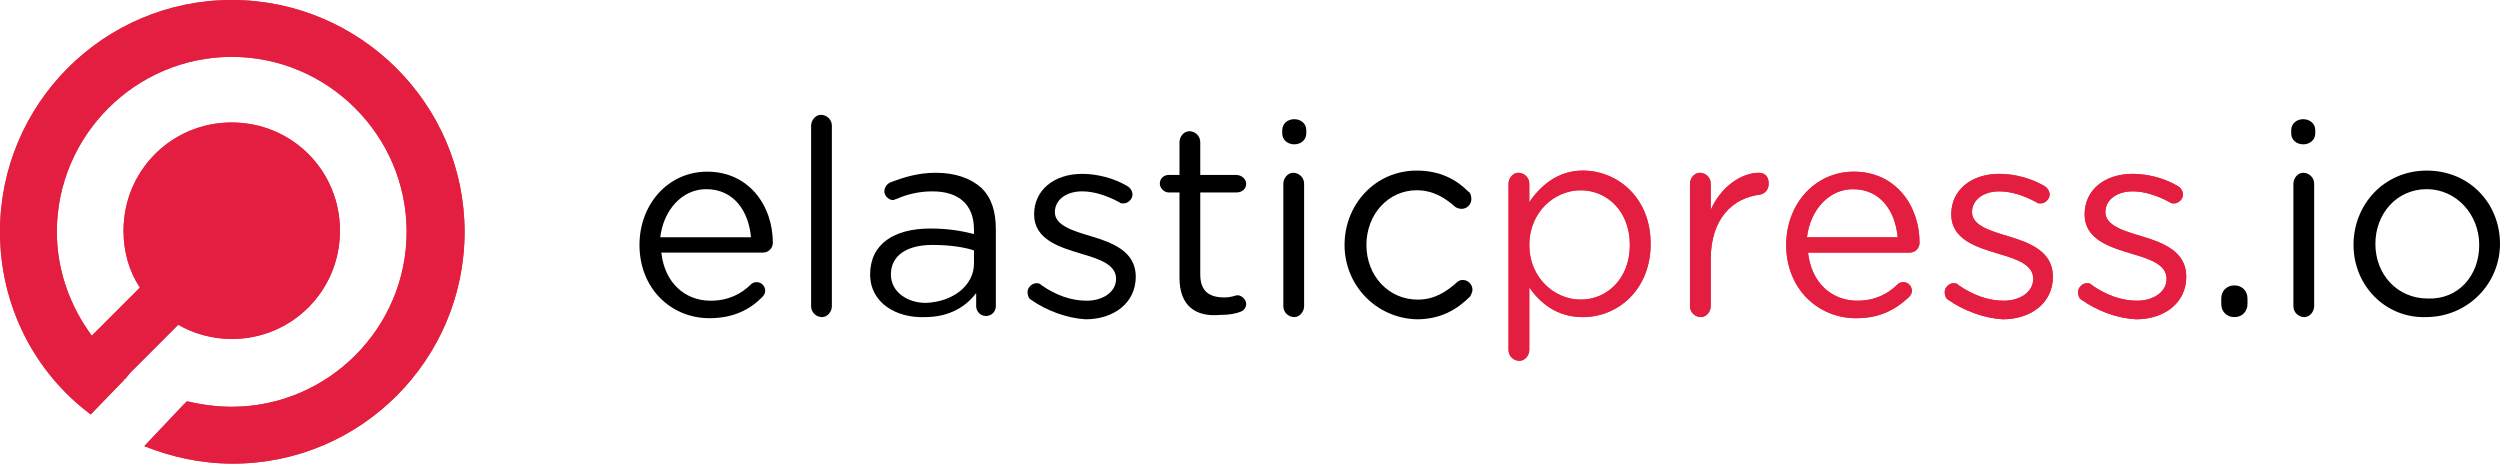 <svg width="275" height="51" viewBox="0 0 275 51" fill="none" xmlns="http://www.w3.org/2000/svg">
<title>ElasticPress.io Logo</title>
<path d="M78.039 35.002C73.83 35.002 70.343 31.755 70.343 26.944C70.343 22.493 73.47 18.884 77.798 18.884C82.368 18.884 85.013 22.613 85.013 26.703C85.013 27.304 84.532 27.785 83.931 27.785H72.748C73.109 31.153 75.394 33.078 78.159 33.078C80.083 33.078 81.526 32.356 82.608 31.274C82.728 31.153 82.969 31.033 83.21 31.033C83.811 31.033 84.171 31.514 84.171 31.995C84.171 32.236 84.051 32.477 83.811 32.717C82.488 34.04 80.684 35.002 78.039 35.002ZM82.608 26.102C82.368 23.335 80.805 20.809 77.678 20.809C75.033 20.809 72.989 23.094 72.628 26.102H82.608Z" fill="black"></path>
<path d="M89.222 13.833C89.222 13.231 89.703 12.63 90.304 12.63C90.905 12.63 91.506 13.111 91.506 13.833V33.679C91.506 34.281 91.025 34.882 90.424 34.882C89.823 34.882 89.222 34.401 89.222 33.679V13.833Z" fill="black"></path>
<path d="M95.715 30.191C95.715 26.823 98.36 25.139 102.328 25.139C104.252 25.139 105.695 25.38 107.138 25.741V25.259C107.138 22.493 105.455 21.05 102.569 21.05C101.006 21.05 99.683 21.41 98.601 21.892C98.481 21.892 98.36 22.012 98.24 22.012C97.759 22.012 97.278 21.531 97.278 21.05C97.278 20.568 97.639 20.208 97.879 20.087C99.442 19.486 101.006 19.005 102.93 19.005C105.094 19.005 106.777 19.606 107.98 20.689C109.062 21.771 109.543 23.215 109.543 25.259V33.679C109.543 34.281 109.062 34.762 108.461 34.762C107.86 34.762 107.379 34.281 107.379 33.679V32.236C106.296 33.679 104.493 34.882 101.727 34.882C98.601 35.002 95.715 33.318 95.715 30.191ZM107.138 28.988V27.545C106.056 27.184 104.493 26.943 102.569 26.943C99.683 26.943 97.999 28.146 97.999 30.191C97.999 32.116 99.803 33.318 101.847 33.318C104.853 33.198 107.138 31.394 107.138 28.988Z" fill="black"></path>
<path d="M113.391 32.958C113.151 32.837 113.03 32.476 113.03 32.116C113.03 31.634 113.511 31.153 113.992 31.153C114.233 31.153 114.353 31.153 114.593 31.394C116.157 32.476 117.84 33.078 119.523 33.078C121.327 33.078 122.77 32.116 122.77 30.672C122.77 29.108 120.966 28.507 118.922 27.906C116.517 27.184 113.752 26.342 113.752 23.576C113.752 20.929 115.916 19.125 119.043 19.125C120.726 19.125 122.53 19.606 123.973 20.448C124.213 20.568 124.574 20.929 124.574 21.41C124.574 21.892 124.093 22.373 123.612 22.373C123.371 22.373 123.251 22.373 123.131 22.252C121.808 21.531 120.365 21.049 119.043 21.049C117.239 21.049 116.036 22.012 116.036 23.335C116.036 24.778 117.96 25.38 120.004 25.981C122.409 26.703 124.935 27.665 124.935 30.432C124.935 33.318 122.53 35.123 119.403 35.123C117.359 35.002 115.074 34.16 113.391 32.958Z" fill="black"></path>
<path d="M129.744 30.552V21.17H128.542C128.061 21.17 127.58 20.689 127.58 20.207C127.58 19.606 128.061 19.245 128.542 19.245H129.744V15.637C129.744 15.035 130.225 14.434 130.827 14.434C131.428 14.434 132.029 14.915 132.029 15.637V19.245H135.997C136.598 19.245 137.079 19.726 137.079 20.207C137.079 20.809 136.598 21.17 135.997 21.17H132.029V30.191C132.029 32.116 133.111 32.717 134.675 32.717C135.516 32.717 135.877 32.476 136.117 32.476C136.598 32.476 137.079 32.958 137.079 33.439C137.079 33.8 136.839 34.16 136.478 34.281C135.877 34.521 135.156 34.642 134.194 34.642C131.548 34.882 129.744 33.679 129.744 30.552Z" fill="black"></path>
<path d="M141.047 14.314C141.047 13.592 141.648 13.111 142.37 13.111C143.091 13.111 143.692 13.592 143.692 14.314V14.675C143.692 15.396 143.091 15.877 142.37 15.877C141.648 15.877 141.047 15.396 141.047 14.675V14.314ZM141.167 20.207C141.167 19.606 141.648 19.005 142.249 19.005C142.851 19.005 143.452 19.486 143.452 20.207V33.679C143.452 34.281 142.971 34.882 142.37 34.882C141.768 34.882 141.167 34.401 141.167 33.679V20.207Z" fill="black"></path>
<path d="M147.901 26.943C147.901 22.493 151.268 18.764 155.838 18.764C158.363 18.764 160.166 19.726 161.489 21.049C161.73 21.17 161.85 21.531 161.85 21.892C161.85 22.493 161.369 22.974 160.768 22.974C160.527 22.974 160.166 22.854 160.046 22.733C158.964 21.771 157.641 20.929 155.838 20.929C152.711 20.929 150.306 23.576 150.306 26.943C150.306 30.311 152.711 32.958 155.958 32.958C157.761 32.958 159.084 32.116 160.287 31.033C160.407 30.913 160.647 30.793 160.888 30.793C161.489 30.793 161.97 31.274 161.97 31.875C161.97 32.116 161.85 32.356 161.73 32.597C160.287 34.04 158.483 35.123 155.838 35.123C151.388 35.002 147.901 31.394 147.901 26.943Z" fill="black"></path>
<path d="M165.938 20.208C165.938 19.606 166.419 19.005 167.02 19.005C167.621 19.005 168.223 19.486 168.223 20.208V22.252C169.425 20.448 171.349 18.764 174.115 18.764C177.842 18.764 181.57 21.651 181.57 26.823C181.57 31.875 177.962 34.882 174.115 34.882C171.229 34.882 169.425 33.318 168.223 31.634V38.491C168.223 39.092 167.742 39.693 167.14 39.693C166.539 39.693 165.938 39.212 165.938 38.491V20.208ZM179.285 26.943C179.285 23.215 176.76 20.929 173.874 20.929C170.988 20.929 168.223 23.335 168.223 26.943C168.223 30.552 170.988 32.958 173.874 32.958C176.76 32.958 179.285 30.672 179.285 26.943Z" fill="#E9383E"></path>
<path d="M165.938 20.208C165.938 19.606 166.419 19.005 167.02 19.005C167.621 19.005 168.223 19.486 168.223 20.208V22.252C169.425 20.448 171.349 18.764 174.115 18.764C177.842 18.764 181.57 21.651 181.57 26.823C181.57 31.875 177.962 34.882 174.115 34.882C171.229 34.882 169.425 33.318 168.223 31.634V38.491C168.223 39.092 167.742 39.693 167.14 39.693C166.539 39.693 165.938 39.212 165.938 38.491V20.208ZM179.285 26.943C179.285 23.215 176.76 20.929 173.874 20.929C170.988 20.929 168.223 23.335 168.223 26.943C168.223 30.552 170.988 32.958 173.874 32.958C176.76 32.958 179.285 30.672 179.285 26.943Z" fill="#E31E41"></path>
<path d="M185.898 20.208C185.898 19.606 186.379 19.005 186.981 19.005C187.582 19.005 188.183 19.486 188.183 20.208V23.094C189.265 20.568 191.55 19.005 193.474 19.005C194.195 19.005 194.556 19.486 194.556 20.208C194.556 20.809 194.195 21.29 193.594 21.41C190.588 21.771 188.183 24.057 188.183 28.507V33.679C188.183 34.281 187.702 34.882 187.101 34.882C186.5 34.882 185.898 34.401 185.898 33.679V20.208Z" fill="#E9383E"></path>
<path d="M185.898 20.208C185.898 19.606 186.379 19.005 186.981 19.005C187.582 19.005 188.183 19.486 188.183 20.208V23.094C189.265 20.568 191.55 19.005 193.474 19.005C194.195 19.005 194.556 19.486 194.556 20.208C194.556 20.809 194.195 21.29 193.594 21.41C190.588 21.771 188.183 24.057 188.183 28.507V33.679C188.183 34.281 187.702 34.882 187.101 34.882C186.5 34.882 185.898 34.401 185.898 33.679V20.208Z" fill="#E31E41"></path>
<path d="M204.176 35.002C199.967 35.002 196.48 31.755 196.48 26.944C196.48 22.493 199.606 18.884 203.935 18.884C208.504 18.884 211.15 22.613 211.15 26.703C211.15 27.304 210.669 27.785 210.068 27.785H198.885C199.246 31.153 201.53 33.078 204.296 33.078C206.22 33.078 207.663 32.356 208.745 31.274C208.865 31.153 209.106 31.033 209.346 31.033C209.947 31.033 210.308 31.514 210.308 31.995C210.308 32.236 210.188 32.477 209.947 32.717C208.504 34.04 206.821 35.002 204.176 35.002ZM208.745 26.102C208.504 23.335 206.941 20.809 203.815 20.809C201.17 20.809 199.125 23.094 198.765 26.102H208.745Z" fill="#E9383E"></path>
<path d="M204.176 35.002C199.967 35.002 196.48 31.755 196.48 26.944C196.48 22.493 199.606 18.884 203.935 18.884C208.504 18.884 211.15 22.613 211.15 26.703C211.15 27.304 210.669 27.785 210.068 27.785H198.885C199.246 31.153 201.53 33.078 204.296 33.078C206.22 33.078 207.663 32.356 208.745 31.274C208.865 31.153 209.106 31.033 209.346 31.033C209.947 31.033 210.308 31.514 210.308 31.995C210.308 32.236 210.188 32.477 209.947 32.717C208.504 34.04 206.821 35.002 204.176 35.002ZM208.745 26.102C208.504 23.335 206.941 20.809 203.815 20.809C201.17 20.809 199.125 23.094 198.765 26.102H208.745Z" fill="#E31E41"></path>
<path d="M214.276 32.958C214.036 32.837 213.916 32.476 213.916 32.116C213.916 31.634 214.397 31.153 214.877 31.153C215.118 31.153 215.238 31.153 215.479 31.394C217.042 32.476 218.725 33.078 220.409 33.078C222.212 33.078 223.655 32.116 223.655 30.672C223.655 29.108 221.852 28.507 219.808 27.906C217.403 27.184 214.637 26.342 214.637 23.576C214.637 20.929 216.801 19.125 219.928 19.125C221.611 19.125 223.415 19.606 224.858 20.448C225.098 20.568 225.459 20.929 225.459 21.41C225.459 21.892 224.978 22.373 224.497 22.373C224.257 22.373 224.136 22.373 224.016 22.252C222.693 21.531 221.25 21.049 219.928 21.049C218.124 21.049 216.922 22.012 216.922 23.335C216.922 24.778 218.846 25.38 220.89 25.981C223.295 26.703 225.82 27.665 225.82 30.432C225.82 33.318 223.415 35.123 220.289 35.123C218.244 35.002 215.96 34.16 214.276 32.958Z" fill="#E9383E"></path>
<path d="M214.276 32.958C214.036 32.837 213.916 32.476 213.916 32.116C213.916 31.634 214.397 31.153 214.877 31.153C215.118 31.153 215.238 31.153 215.479 31.394C217.042 32.476 218.725 33.078 220.409 33.078C222.212 33.078 223.655 32.116 223.655 30.672C223.655 29.108 221.852 28.507 219.808 27.906C217.403 27.184 214.637 26.342 214.637 23.576C214.637 20.929 216.801 19.125 219.928 19.125C221.611 19.125 223.415 19.606 224.858 20.448C225.098 20.568 225.459 20.929 225.459 21.41C225.459 21.892 224.978 22.373 224.497 22.373C224.257 22.373 224.136 22.373 224.016 22.252C222.693 21.531 221.25 21.049 219.928 21.049C218.124 21.049 216.922 22.012 216.922 23.335C216.922 24.778 218.846 25.38 220.89 25.981C223.295 26.703 225.82 27.665 225.82 30.432C225.82 33.318 223.415 35.123 220.289 35.123C218.244 35.002 215.96 34.16 214.276 32.958Z" fill="#E31E41"></path>
<path d="M228.946 32.958C228.706 32.837 228.585 32.476 228.585 32.116C228.585 31.634 229.066 31.153 229.547 31.153C229.788 31.153 229.908 31.153 230.149 31.394C231.712 32.476 233.395 33.078 235.079 33.078C236.882 33.078 238.325 32.116 238.325 30.672C238.325 29.108 236.522 28.507 234.477 27.906C232.073 27.184 229.307 26.342 229.307 23.576C229.307 20.929 231.471 19.125 234.598 19.125C236.281 19.125 238.085 19.606 239.528 20.448C239.768 20.568 240.129 20.929 240.129 21.41C240.129 21.892 239.648 22.373 239.167 22.373C238.926 22.373 238.806 22.373 238.686 22.252C237.363 21.531 235.92 21.049 234.598 21.049C232.794 21.049 231.592 22.012 231.592 23.335C231.592 24.778 233.515 25.38 235.56 25.981C237.965 26.703 240.49 27.665 240.49 30.432C240.49 33.318 238.085 35.123 234.958 35.123C232.794 35.002 230.63 34.16 228.946 32.958Z" fill="#E9383E"></path>
<path d="M228.946 32.958C228.706 32.837 228.585 32.476 228.585 32.116C228.585 31.634 229.066 31.153 229.547 31.153C229.788 31.153 229.908 31.153 230.149 31.394C231.712 32.476 233.395 33.078 235.079 33.078C236.882 33.078 238.325 32.116 238.325 30.672C238.325 29.108 236.522 28.507 234.477 27.906C232.073 27.184 229.307 26.342 229.307 23.576C229.307 20.929 231.471 19.125 234.598 19.125C236.281 19.125 238.085 19.606 239.528 20.448C239.768 20.568 240.129 20.929 240.129 21.41C240.129 21.892 239.648 22.373 239.167 22.373C238.926 22.373 238.806 22.373 238.686 22.252C237.363 21.531 235.92 21.049 234.598 21.049C232.794 21.049 231.592 22.012 231.592 23.335C231.592 24.778 233.515 25.38 235.56 25.981C237.965 26.703 240.49 27.665 240.49 30.432C240.49 33.318 238.085 35.123 234.958 35.123C232.794 35.002 230.63 34.16 228.946 32.958Z" fill="#E31E41"></path>
<path d="M245.781 31.394C246.623 31.394 247.224 31.995 247.224 32.837V33.439C247.224 34.281 246.623 34.882 245.781 34.882C244.939 34.882 244.338 34.281 244.338 33.439V32.837C244.338 31.995 244.939 31.394 245.781 31.394Z" fill="black"></path>
<path d="M252.033 14.314C252.033 13.592 252.634 13.111 253.356 13.111C254.077 13.111 254.679 13.592 254.679 14.314V14.675C254.679 15.396 254.077 15.877 253.356 15.877C252.634 15.877 252.033 15.396 252.033 14.675V14.314ZM252.274 20.207C252.274 19.606 252.755 19.005 253.356 19.005C253.957 19.005 254.558 19.486 254.558 20.207V33.679C254.558 34.281 254.077 34.882 253.476 34.882C252.875 34.882 252.274 34.401 252.274 33.679V20.207Z" fill="black"></path>
<path d="M258.887 26.943C258.887 22.493 262.254 18.764 266.943 18.764C271.633 18.764 275 22.373 275 26.823C275 31.153 271.512 34.882 266.823 34.882C262.374 35.002 258.887 31.394 258.887 26.943ZM272.715 26.943C272.715 23.576 270.19 20.809 266.943 20.809C263.576 20.809 261.292 23.576 261.292 26.823C261.292 30.191 263.697 32.837 267.063 32.837C270.43 32.958 272.715 30.311 272.715 26.943Z" fill="black"></path>
<path d="M25.492 0C11.423 0 0 11.427 0 25.5C0 33.679 3.848 41.017 9.98 45.587L13.588 41.858C13.588 41.738 13.708 41.738 13.828 41.618L14.309 41.017L19.6 35.724C21.283 36.686 23.328 37.288 25.492 37.288C32.105 37.288 37.396 31.995 37.396 25.38C37.396 18.764 32.105 13.472 25.492 13.472C18.878 13.472 13.588 18.764 13.588 25.38C13.588 27.665 14.189 29.83 15.391 31.634L10.101 36.927C7.696 33.679 6.253 29.71 6.253 25.5C6.253 14.915 14.91 6.255 25.492 6.255C36.074 6.255 44.731 14.915 44.731 25.5C44.731 36.085 36.074 44.745 25.492 44.745C23.808 44.745 22.125 44.505 20.562 44.144L20.081 44.625L15.872 49.075C18.878 50.278 22.125 51 25.612 51C39.681 51 51.104 39.573 51.104 25.5C51.104 11.427 39.561 0 25.492 0Z" fill="#E9383E"></path>
<path d="M25.492 0C11.423 0 0 11.427 0 25.5C0 33.679 3.848 41.017 9.98 45.587L13.588 41.858C13.588 41.738 13.708 41.738 13.828 41.618L14.309 41.017L19.6 35.724C21.283 36.686 23.328 37.288 25.492 37.288C32.105 37.288 37.396 31.995 37.396 25.38C37.396 18.764 32.105 13.472 25.492 13.472C18.878 13.472 13.588 18.764 13.588 25.38C13.588 27.665 14.189 29.83 15.391 31.634L10.101 36.927C7.696 33.679 6.253 29.71 6.253 25.5C6.253 14.915 14.91 6.255 25.492 6.255C36.074 6.255 44.731 14.915 44.731 25.5C44.731 36.085 36.074 44.745 25.492 44.745C23.808 44.745 22.125 44.505 20.562 44.144L20.081 44.625L15.872 49.075C18.878 50.278 22.125 51 25.612 51C39.681 51 51.104 39.573 51.104 25.5C51.104 11.427 39.561 0 25.492 0Z" fill="#E31E41"></path>
</svg>
